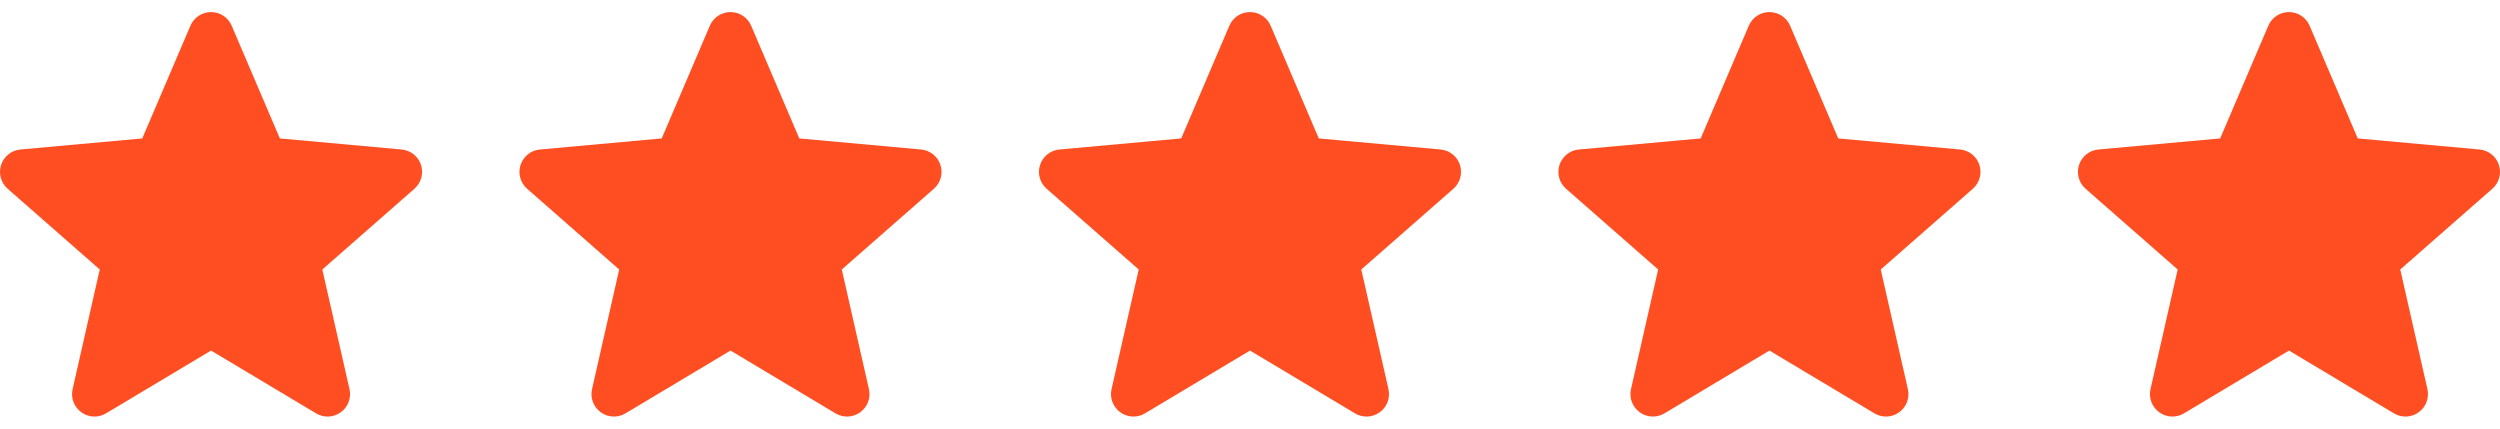 <svg width="70" height="12" viewBox="0 0 70 12" fill="none" xmlns="http://www.w3.org/2000/svg"><path d="M11.788 4.617C11.71 4.378 11.498 4.209 11.247 4.186L7.836 3.876L6.487 0.719C6.388 0.488 6.161 0.338 5.909 0.338C5.657 0.338 5.431 0.488 5.332 0.719L3.983 3.876L0.571 4.186C0.321 4.209 0.109 4.378 0.031 4.617C-0.047 4.857 0.025 5.119 0.214 5.285L2.793 7.546L2.033 10.896C1.977 11.142 2.073 11.396 2.277 11.544C2.387 11.624 2.516 11.664 2.645 11.664C2.757 11.664 2.868 11.634 2.967 11.575L5.909 9.816L8.851 11.575C9.066 11.704 9.338 11.692 9.542 11.544C9.746 11.396 9.841 11.142 9.786 10.896L9.025 7.546L11.604 5.285C11.793 5.119 11.865 4.857 11.788 4.617Z" fill="#FF4F22"/><path d="M26.332 4.617C26.254 4.378 26.042 4.209 25.792 4.186L22.38 3.876L21.032 0.719C20.932 0.488 20.706 0.338 20.454 0.338C20.202 0.338 19.975 0.488 19.876 0.719L18.528 3.876L15.116 4.186C14.865 4.209 14.654 4.378 14.575 4.617C14.498 4.857 14.569 5.119 14.759 5.285L17.337 7.546L16.577 10.896C16.521 11.142 16.617 11.396 16.821 11.544C16.931 11.624 17.06 11.664 17.19 11.664C17.301 11.664 17.412 11.634 17.512 11.575L20.454 9.816L23.395 11.575C23.611 11.704 23.882 11.692 24.086 11.544C24.29 11.396 24.386 11.142 24.33 10.896L23.57 7.546L26.149 5.285C26.338 5.119 26.41 4.857 26.332 4.617Z" fill="#FF4F22"/><path d="M40.878 4.617C40.801 4.378 40.588 4.209 40.338 4.186L36.926 3.876L35.578 0.719C35.479 0.488 35.252 0.338 35 0.338C34.748 0.338 34.521 0.488 34.422 0.719L33.074 3.876L29.662 4.186C29.412 4.209 29.2 4.378 29.122 4.617C29.044 4.857 29.116 5.119 29.305 5.285L31.884 7.546L31.123 10.896C31.068 11.142 31.163 11.396 31.368 11.544C31.478 11.624 31.607 11.664 31.736 11.664C31.847 11.664 31.959 11.634 32.058 11.575L35 9.816L37.941 11.575C38.157 11.704 38.428 11.692 38.632 11.544C38.837 11.396 38.932 11.142 38.877 10.896L38.116 7.546L40.695 5.285C40.884 5.119 40.956 4.857 40.878 4.617Z" fill="#FF4F22"/><path d="M55.423 4.617C55.345 4.378 55.133 4.209 54.883 4.186L51.471 3.876L50.123 0.719C50.023 0.488 49.797 0.338 49.544 0.338C49.292 0.338 49.066 0.488 48.967 0.719L47.619 3.876L44.206 4.186C43.956 4.209 43.745 4.378 43.666 4.617C43.588 4.857 43.66 5.119 43.849 5.285L46.428 7.546L45.668 10.896C45.612 11.142 45.708 11.396 45.912 11.544C46.022 11.624 46.151 11.664 46.281 11.664C46.392 11.664 46.503 11.634 46.603 11.575L49.544 9.816L52.486 11.575C52.702 11.704 52.973 11.692 53.177 11.544C53.381 11.396 53.477 11.142 53.421 10.896L52.661 7.546L55.24 5.285C55.429 5.119 55.501 4.857 55.423 4.617Z" fill="#FF4F22"/><path d="M69.969 4.617C69.891 4.378 69.679 4.209 69.429 4.186L66.017 3.876L64.669 0.719C64.57 0.488 64.343 0.338 64.091 0.338C63.839 0.338 63.612 0.488 63.513 0.719L62.165 3.876L58.753 4.186C58.503 4.209 58.291 4.378 58.213 4.617C58.135 4.857 58.207 5.119 58.396 5.285L60.975 7.546L60.214 10.896C60.159 11.142 60.254 11.396 60.459 11.544C60.568 11.624 60.697 11.664 60.827 11.664C60.938 11.664 61.05 11.634 61.149 11.575L64.091 9.816L67.032 11.575C67.248 11.704 67.519 11.692 67.723 11.544C67.927 11.396 68.023 11.142 67.968 10.896L67.207 7.546L69.786 5.285C69.975 5.119 70.047 4.857 69.969 4.617Z" fill="#FF4F22"/></svg>